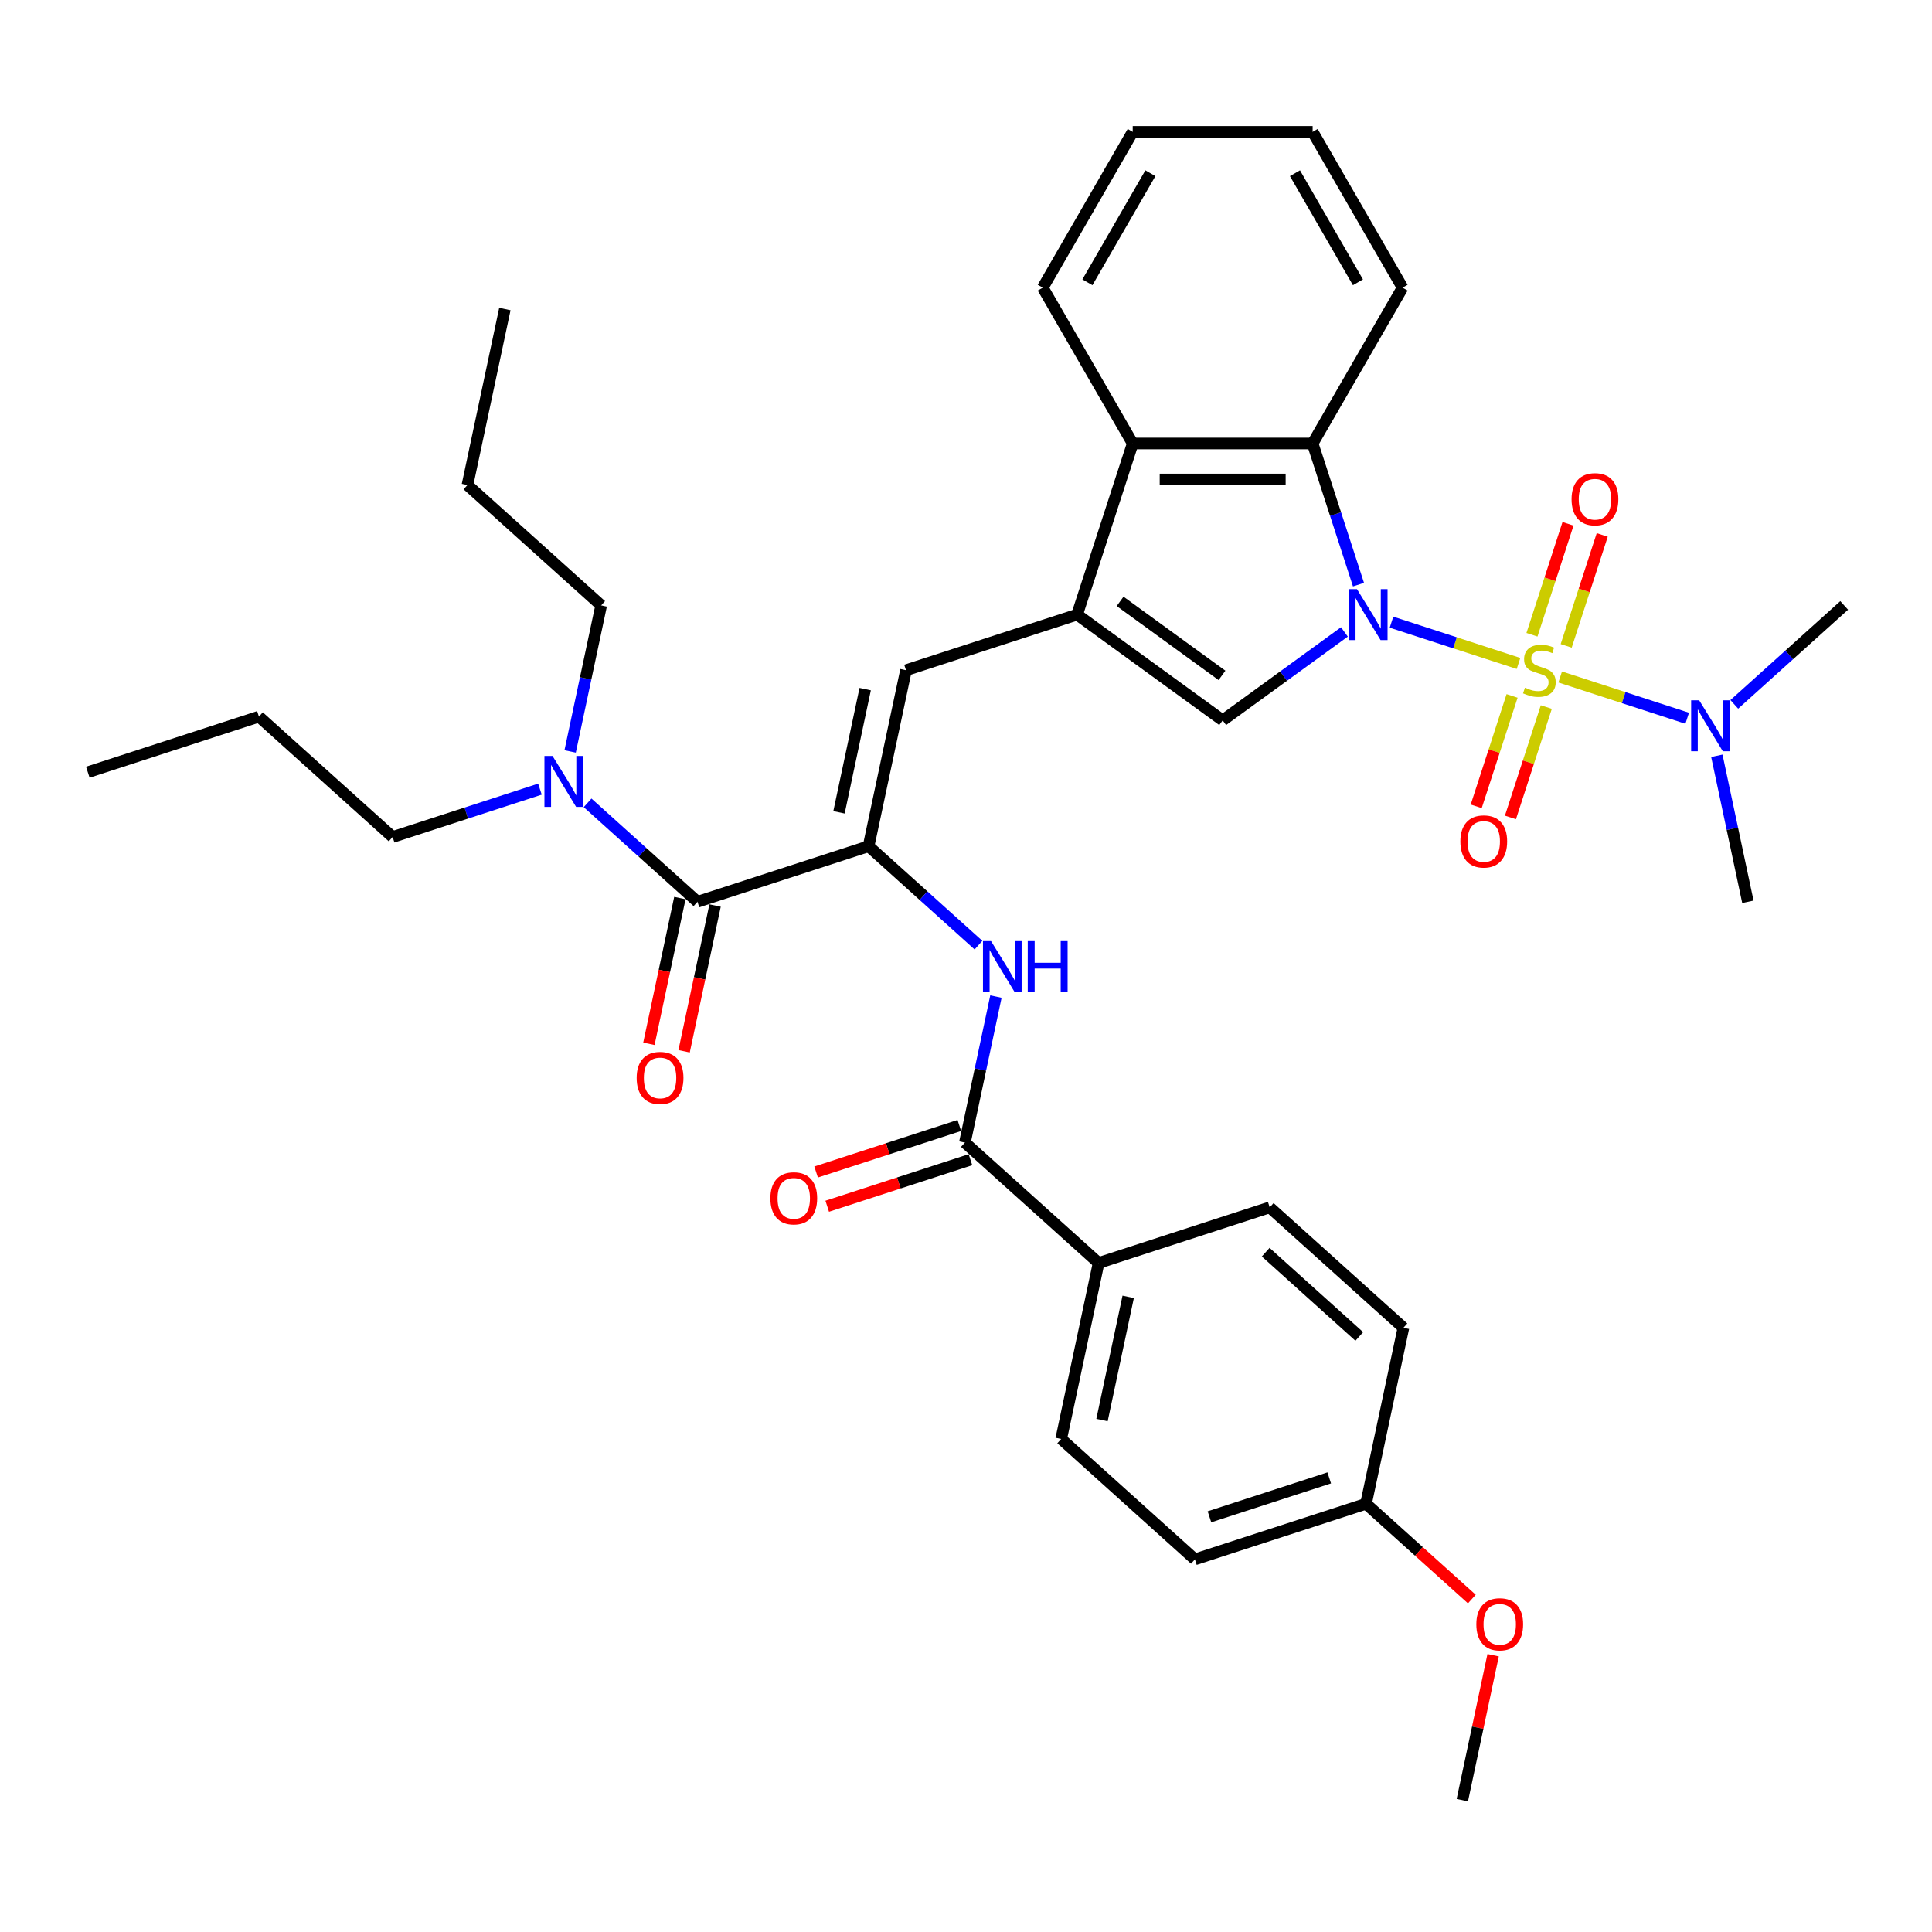 <?xml version='1.0' encoding='iso-8859-1'?>
<svg version='1.1' baseProfile='full'
              xmlns='http://www.w3.org/2000/svg'
                      xmlns:rdkit='http://www.rdkit.org/xml'
                      xmlns:xlink='http://www.w3.org/1999/xlink'
                  xml:space='preserve'
width='1000px' height='1000px' viewBox='0 0 1000 1000'>
<!-- END OF HEADER -->
<rect style='opacity:1.0;fill:#FFFFFF;stroke:none' width='1000' height='1000' x='0' y='0'> </rect>
<path class='bond-0' d='M 785.983,343.395 L 753.114,332.715' style='fill:none;fill-rule:evenodd;stroke:#CCCC00;stroke-width:6px;stroke-linecap:butt;stroke-linejoin:miter;stroke-opacity:1' />
<path class='bond-0' d='M 753.114,332.715 L 720.244,322.035' style='fill:none;fill-rule:evenodd;stroke:#0000FF;stroke-width:6px;stroke-linecap:butt;stroke-linejoin:miter;stroke-opacity:1' />
<path class='bond-10' d='M 807.552,350.403 L 840.421,361.083' style='fill:none;fill-rule:evenodd;stroke:#CCCC00;stroke-width:6px;stroke-linecap:butt;stroke-linejoin:miter;stroke-opacity:1' />
<path class='bond-10' d='M 840.421,361.083 L 873.291,371.763' style='fill:none;fill-rule:evenodd;stroke:#0000FF;stroke-width:6px;stroke-linecap:butt;stroke-linejoin:miter;stroke-opacity:1' />
<path class='bond-11' d='M 810.654,334.299 L 819.983,305.586' style='fill:none;fill-rule:evenodd;stroke:#CCCC00;stroke-width:6px;stroke-linecap:butt;stroke-linejoin:miter;stroke-opacity:1' />
<path class='bond-11' d='M 819.983,305.586 L 829.312,276.873' style='fill:none;fill-rule:evenodd;stroke:#FF0000;stroke-width:6px;stroke-linecap:butt;stroke-linejoin:miter;stroke-opacity:1' />
<path class='bond-11' d='M 792.94,328.543 L 802.269,299.83' style='fill:none;fill-rule:evenodd;stroke:#CCCC00;stroke-width:6px;stroke-linecap:butt;stroke-linejoin:miter;stroke-opacity:1' />
<path class='bond-11' d='M 802.269,299.83 L 811.598,271.118' style='fill:none;fill-rule:evenodd;stroke:#FF0000;stroke-width:6px;stroke-linecap:butt;stroke-linejoin:miter;stroke-opacity:1' />
<path class='bond-12' d='M 782.652,360.206 L 773.368,388.779' style='fill:none;fill-rule:evenodd;stroke:#CCCC00;stroke-width:6px;stroke-linecap:butt;stroke-linejoin:miter;stroke-opacity:1' />
<path class='bond-12' d='M 773.368,388.779 L 764.084,417.352' style='fill:none;fill-rule:evenodd;stroke:#FF0000;stroke-width:6px;stroke-linecap:butt;stroke-linejoin:miter;stroke-opacity:1' />
<path class='bond-12' d='M 800.366,365.962 L 791.082,394.535' style='fill:none;fill-rule:evenodd;stroke:#CCCC00;stroke-width:6px;stroke-linecap:butt;stroke-linejoin:miter;stroke-opacity:1' />
<path class='bond-12' d='M 791.082,394.535 L 781.798,423.108' style='fill:none;fill-rule:evenodd;stroke:#FF0000;stroke-width:6px;stroke-linecap:butt;stroke-linejoin:miter;stroke-opacity:1' />
<path class='bond-2' d='M 695.867,327.079 L 664.361,349.969' style='fill:none;fill-rule:evenodd;stroke:#0000FF;stroke-width:6px;stroke-linecap:butt;stroke-linejoin:miter;stroke-opacity:1' />
<path class='bond-2' d='M 664.361,349.969 L 632.855,372.86' style='fill:none;fill-rule:evenodd;stroke:#000000;stroke-width:6px;stroke-linecap:butt;stroke-linejoin:miter;stroke-opacity:1' />
<path class='bond-4' d='M 703.156,302.605 L 691.288,266.078' style='fill:none;fill-rule:evenodd;stroke:#0000FF;stroke-width:6px;stroke-linecap:butt;stroke-linejoin:miter;stroke-opacity:1' />
<path class='bond-4' d='M 691.288,266.078 L 679.419,229.55' style='fill:none;fill-rule:evenodd;stroke:#000000;stroke-width:6px;stroke-linecap:butt;stroke-linejoin:miter;stroke-opacity:1' />
<path class='bond-1' d='M 557.513,318.12 L 632.855,372.86' style='fill:none;fill-rule:evenodd;stroke:#000000;stroke-width:6px;stroke-linecap:butt;stroke-linejoin:miter;stroke-opacity:1' />
<path class='bond-1' d='M 579.762,311.263 L 632.502,349.58' style='fill:none;fill-rule:evenodd;stroke:#000000;stroke-width:6px;stroke-linecap:butt;stroke-linejoin:miter;stroke-opacity:1' />
<path class='bond-5' d='M 557.513,318.12 L 468.943,346.899' style='fill:none;fill-rule:evenodd;stroke:#000000;stroke-width:6px;stroke-linecap:butt;stroke-linejoin:miter;stroke-opacity:1' />
<path class='bond-36' d='M 557.513,318.12 L 586.291,229.55' style='fill:none;fill-rule:evenodd;stroke:#000000;stroke-width:6px;stroke-linecap:butt;stroke-linejoin:miter;stroke-opacity:1' />
<path class='bond-3' d='M 449.58,437.992 L 468.943,346.899' style='fill:none;fill-rule:evenodd;stroke:#000000;stroke-width:6px;stroke-linecap:butt;stroke-linejoin:miter;stroke-opacity:1' />
<path class='bond-3' d='M 434.266,420.455 L 447.82,356.69' style='fill:none;fill-rule:evenodd;stroke:#000000;stroke-width:6px;stroke-linecap:butt;stroke-linejoin:miter;stroke-opacity:1' />
<path class='bond-6' d='M 449.58,437.992 L 361.01,466.77' style='fill:none;fill-rule:evenodd;stroke:#000000;stroke-width:6px;stroke-linecap:butt;stroke-linejoin:miter;stroke-opacity:1' />
<path class='bond-8' d='M 449.58,437.992 L 478.019,463.598' style='fill:none;fill-rule:evenodd;stroke:#000000;stroke-width:6px;stroke-linecap:butt;stroke-linejoin:miter;stroke-opacity:1' />
<path class='bond-8' d='M 478.019,463.598 L 506.458,489.204' style='fill:none;fill-rule:evenodd;stroke:#0000FF;stroke-width:6px;stroke-linecap:butt;stroke-linejoin:miter;stroke-opacity:1' />
<path class='bond-7' d='M 679.419,229.55 L 586.291,229.55' style='fill:none;fill-rule:evenodd;stroke:#000000;stroke-width:6px;stroke-linecap:butt;stroke-linejoin:miter;stroke-opacity:1' />
<path class='bond-7' d='M 665.45,248.176 L 600.26,248.176' style='fill:none;fill-rule:evenodd;stroke:#000000;stroke-width:6px;stroke-linecap:butt;stroke-linejoin:miter;stroke-opacity:1' />
<path class='bond-22' d='M 679.419,229.55 L 725.983,148.899' style='fill:none;fill-rule:evenodd;stroke:#000000;stroke-width:6px;stroke-linecap:butt;stroke-linejoin:miter;stroke-opacity:1' />
<path class='bond-14' d='M 361.01,466.77 L 332.571,441.164' style='fill:none;fill-rule:evenodd;stroke:#000000;stroke-width:6px;stroke-linecap:butt;stroke-linejoin:miter;stroke-opacity:1' />
<path class='bond-14' d='M 332.571,441.164 L 304.133,415.557' style='fill:none;fill-rule:evenodd;stroke:#0000FF;stroke-width:6px;stroke-linecap:butt;stroke-linejoin:miter;stroke-opacity:1' />
<path class='bond-15' d='M 351.901,464.834 L 343.884,502.548' style='fill:none;fill-rule:evenodd;stroke:#000000;stroke-width:6px;stroke-linecap:butt;stroke-linejoin:miter;stroke-opacity:1' />
<path class='bond-15' d='M 343.884,502.548 L 335.868,540.263' style='fill:none;fill-rule:evenodd;stroke:#FF0000;stroke-width:6px;stroke-linecap:butt;stroke-linejoin:miter;stroke-opacity:1' />
<path class='bond-15' d='M 370.12,468.706 L 362.103,506.421' style='fill:none;fill-rule:evenodd;stroke:#000000;stroke-width:6px;stroke-linecap:butt;stroke-linejoin:miter;stroke-opacity:1' />
<path class='bond-15' d='M 362.103,506.421 L 354.087,544.135' style='fill:none;fill-rule:evenodd;stroke:#FF0000;stroke-width:6px;stroke-linecap:butt;stroke-linejoin:miter;stroke-opacity:1' />
<path class='bond-23' d='M 586.291,229.55 L 539.727,148.899' style='fill:none;fill-rule:evenodd;stroke:#000000;stroke-width:6px;stroke-linecap:butt;stroke-linejoin:miter;stroke-opacity:1' />
<path class='bond-9' d='M 515.49,515.822 L 507.458,553.611' style='fill:none;fill-rule:evenodd;stroke:#0000FF;stroke-width:6px;stroke-linecap:butt;stroke-linejoin:miter;stroke-opacity:1' />
<path class='bond-9' d='M 507.458,553.611 L 499.426,591.4' style='fill:none;fill-rule:evenodd;stroke:#000000;stroke-width:6px;stroke-linecap:butt;stroke-linejoin:miter;stroke-opacity:1' />
<path class='bond-13' d='M 499.426,591.4 L 568.633,653.715' style='fill:none;fill-rule:evenodd;stroke:#000000;stroke-width:6px;stroke-linecap:butt;stroke-linejoin:miter;stroke-opacity:1' />
<path class='bond-16' d='M 496.548,582.543 L 459.48,594.587' style='fill:none;fill-rule:evenodd;stroke:#000000;stroke-width:6px;stroke-linecap:butt;stroke-linejoin:miter;stroke-opacity:1' />
<path class='bond-16' d='M 459.48,594.587 L 422.413,606.631' style='fill:none;fill-rule:evenodd;stroke:#FF0000;stroke-width:6px;stroke-linecap:butt;stroke-linejoin:miter;stroke-opacity:1' />
<path class='bond-16' d='M 502.303,600.257 L 465.236,612.301' style='fill:none;fill-rule:evenodd;stroke:#000000;stroke-width:6px;stroke-linecap:butt;stroke-linejoin:miter;stroke-opacity:1' />
<path class='bond-16' d='M 465.236,612.301 L 428.168,624.345' style='fill:none;fill-rule:evenodd;stroke:#FF0000;stroke-width:6px;stroke-linecap:butt;stroke-linejoin:miter;stroke-opacity:1' />
<path class='bond-25' d='M 897.668,364.575 L 926.107,338.968' style='fill:none;fill-rule:evenodd;stroke:#0000FF;stroke-width:6px;stroke-linecap:butt;stroke-linejoin:miter;stroke-opacity:1' />
<path class='bond-25' d='M 926.107,338.968 L 954.545,313.362' style='fill:none;fill-rule:evenodd;stroke:#000000;stroke-width:6px;stroke-linecap:butt;stroke-linejoin:miter;stroke-opacity:1' />
<path class='bond-26' d='M 888.636,391.192 L 896.668,428.981' style='fill:none;fill-rule:evenodd;stroke:#0000FF;stroke-width:6px;stroke-linecap:butt;stroke-linejoin:miter;stroke-opacity:1' />
<path class='bond-26' d='M 896.668,428.981 L 904.7,466.77' style='fill:none;fill-rule:evenodd;stroke:#000000;stroke-width:6px;stroke-linecap:butt;stroke-linejoin:miter;stroke-opacity:1' />
<path class='bond-17' d='M 568.633,653.715 L 549.271,744.808' style='fill:none;fill-rule:evenodd;stroke:#000000;stroke-width:6px;stroke-linecap:butt;stroke-linejoin:miter;stroke-opacity:1' />
<path class='bond-17' d='M 583.948,671.251 L 570.394,735.016' style='fill:none;fill-rule:evenodd;stroke:#000000;stroke-width:6px;stroke-linecap:butt;stroke-linejoin:miter;stroke-opacity:1' />
<path class='bond-18' d='M 568.633,653.715 L 657.203,624.936' style='fill:none;fill-rule:evenodd;stroke:#000000;stroke-width:6px;stroke-linecap:butt;stroke-linejoin:miter;stroke-opacity:1' />
<path class='bond-27' d='M 279.472,408.461 L 241.352,420.847' style='fill:none;fill-rule:evenodd;stroke:#0000FF;stroke-width:6px;stroke-linecap:butt;stroke-linejoin:miter;stroke-opacity:1' />
<path class='bond-27' d='M 241.352,420.847 L 203.232,433.233' style='fill:none;fill-rule:evenodd;stroke:#000000;stroke-width:6px;stroke-linecap:butt;stroke-linejoin:miter;stroke-opacity:1' />
<path class='bond-28' d='M 295.1,388.94 L 303.133,351.151' style='fill:none;fill-rule:evenodd;stroke:#0000FF;stroke-width:6px;stroke-linecap:butt;stroke-linejoin:miter;stroke-opacity:1' />
<path class='bond-28' d='M 303.133,351.151 L 311.165,313.362' style='fill:none;fill-rule:evenodd;stroke:#000000;stroke-width:6px;stroke-linecap:butt;stroke-linejoin:miter;stroke-opacity:1' />
<path class='bond-21' d='M 549.271,744.808 L 618.479,807.123' style='fill:none;fill-rule:evenodd;stroke:#000000;stroke-width:6px;stroke-linecap:butt;stroke-linejoin:miter;stroke-opacity:1' />
<path class='bond-20' d='M 657.203,624.936 L 726.411,687.251' style='fill:none;fill-rule:evenodd;stroke:#000000;stroke-width:6px;stroke-linecap:butt;stroke-linejoin:miter;stroke-opacity:1' />
<path class='bond-20' d='M 655.122,648.125 L 703.567,691.746' style='fill:none;fill-rule:evenodd;stroke:#000000;stroke-width:6px;stroke-linecap:butt;stroke-linejoin:miter;stroke-opacity:1' />
<path class='bond-19' d='M 707.049,778.344 L 726.411,687.251' style='fill:none;fill-rule:evenodd;stroke:#000000;stroke-width:6px;stroke-linecap:butt;stroke-linejoin:miter;stroke-opacity:1' />
<path class='bond-24' d='M 707.049,778.344 L 734.435,803.003' style='fill:none;fill-rule:evenodd;stroke:#000000;stroke-width:6px;stroke-linecap:butt;stroke-linejoin:miter;stroke-opacity:1' />
<path class='bond-24' d='M 734.435,803.003 L 761.822,827.662' style='fill:none;fill-rule:evenodd;stroke:#FF0000;stroke-width:6px;stroke-linecap:butt;stroke-linejoin:miter;stroke-opacity:1' />
<path class='bond-38' d='M 707.049,778.344 L 618.479,807.123' style='fill:none;fill-rule:evenodd;stroke:#000000;stroke-width:6px;stroke-linecap:butt;stroke-linejoin:miter;stroke-opacity:1' />
<path class='bond-38' d='M 688.008,764.947 L 626.009,785.092' style='fill:none;fill-rule:evenodd;stroke:#000000;stroke-width:6px;stroke-linecap:butt;stroke-linejoin:miter;stroke-opacity:1' />
<path class='bond-32' d='M 725.983,148.899 L 679.419,68.248' style='fill:none;fill-rule:evenodd;stroke:#000000;stroke-width:6px;stroke-linecap:butt;stroke-linejoin:miter;stroke-opacity:1' />
<path class='bond-32' d='M 702.868,146.114 L 670.274,89.658' style='fill:none;fill-rule:evenodd;stroke:#000000;stroke-width:6px;stroke-linecap:butt;stroke-linejoin:miter;stroke-opacity:1' />
<path class='bond-37' d='M 539.727,148.899 L 586.291,68.248' style='fill:none;fill-rule:evenodd;stroke:#000000;stroke-width:6px;stroke-linecap:butt;stroke-linejoin:miter;stroke-opacity:1' />
<path class='bond-37' d='M 562.842,146.114 L 595.437,89.658' style='fill:none;fill-rule:evenodd;stroke:#000000;stroke-width:6px;stroke-linecap:butt;stroke-linejoin:miter;stroke-opacity:1' />
<path class='bond-29' d='M 772.84,856.733 L 764.867,894.243' style='fill:none;fill-rule:evenodd;stroke:#FF0000;stroke-width:6px;stroke-linecap:butt;stroke-linejoin:miter;stroke-opacity:1' />
<path class='bond-29' d='M 764.867,894.243 L 756.894,931.752' style='fill:none;fill-rule:evenodd;stroke:#000000;stroke-width:6px;stroke-linecap:butt;stroke-linejoin:miter;stroke-opacity:1' />
<path class='bond-31' d='M 203.232,433.233 L 134.025,370.918' style='fill:none;fill-rule:evenodd;stroke:#000000;stroke-width:6px;stroke-linecap:butt;stroke-linejoin:miter;stroke-opacity:1' />
<path class='bond-30' d='M 311.165,313.362 L 241.957,251.047' style='fill:none;fill-rule:evenodd;stroke:#000000;stroke-width:6px;stroke-linecap:butt;stroke-linejoin:miter;stroke-opacity:1' />
<path class='bond-34' d='M 241.957,251.047 L 261.32,159.954' style='fill:none;fill-rule:evenodd;stroke:#000000;stroke-width:6px;stroke-linecap:butt;stroke-linejoin:miter;stroke-opacity:1' />
<path class='bond-35' d='M 134.025,370.918 L 45.455,399.696' style='fill:none;fill-rule:evenodd;stroke:#000000;stroke-width:6px;stroke-linecap:butt;stroke-linejoin:miter;stroke-opacity:1' />
<path class='bond-33' d='M 679.419,68.248 L 586.291,68.248' style='fill:none;fill-rule:evenodd;stroke:#000000;stroke-width:6px;stroke-linecap:butt;stroke-linejoin:miter;stroke-opacity:1' />
<path  class='atom-0' d='M 789.317 355.951
Q 789.615 356.062, 790.845 356.584
Q 792.074 357.105, 793.415 357.441
Q 794.793 357.739, 796.134 357.739
Q 798.63 357.739, 800.083 356.547
Q 801.536 355.317, 801.536 353.194
Q 801.536 351.741, 800.791 350.847
Q 800.083 349.953, 798.965 349.469
Q 797.848 348.985, 795.985 348.426
Q 793.639 347.718, 792.223 347.048
Q 790.845 346.377, 789.839 344.962
Q 788.87 343.546, 788.87 341.162
Q 788.87 337.847, 791.105 335.798
Q 793.378 333.749, 797.848 333.749
Q 800.902 333.749, 804.367 335.202
L 803.51 338.07
Q 800.344 336.766, 797.96 336.766
Q 795.389 336.766, 793.974 337.847
Q 792.558 338.89, 792.595 340.715
Q 792.595 342.13, 793.303 342.987
Q 794.048 343.844, 795.091 344.328
Q 796.172 344.813, 797.96 345.371
Q 800.344 346.116, 801.759 346.861
Q 803.175 347.606, 804.181 349.134
Q 805.224 350.624, 805.224 353.194
Q 805.224 356.845, 802.765 358.819
Q 800.344 360.756, 796.283 360.756
Q 793.937 360.756, 792.148 360.235
Q 790.398 359.75, 788.312 358.894
L 789.317 355.951
' fill='#CCCC00'/>
<path  class='atom-1' d='M 702.368 304.934
L 711.01 318.903
Q 711.867 320.281, 713.245 322.777
Q 714.623 325.273, 714.698 325.422
L 714.698 304.934
L 718.199 304.934
L 718.199 331.307
L 714.586 331.307
L 705.31 316.034
Q 704.23 314.246, 703.075 312.198
Q 701.958 310.149, 701.623 309.515
L 701.623 331.307
L 698.196 331.307
L 698.196 304.934
L 702.368 304.934
' fill='#0000FF'/>
<path  class='atom-9' d='M 512.958 487.12
L 521.601 501.089
Q 522.457 502.467, 523.836 504.963
Q 525.214 507.459, 525.288 507.608
L 525.288 487.12
L 528.79 487.12
L 528.79 513.494
L 525.177 513.494
L 515.901 498.221
Q 514.821 496.432, 513.666 494.384
Q 512.548 492.335, 512.213 491.702
L 512.213 513.494
L 508.786 513.494
L 508.786 487.12
L 512.958 487.12
' fill='#0000FF'/>
<path  class='atom-9' d='M 531.956 487.12
L 535.533 487.12
L 535.533 498.332
L 549.017 498.332
L 549.017 487.12
L 552.594 487.12
L 552.594 513.494
L 549.017 513.494
L 549.017 501.312
L 535.533 501.312
L 535.533 513.494
L 531.956 513.494
L 531.956 487.12
' fill='#0000FF'/>
<path  class='atom-11' d='M 879.508 362.49
L 888.15 376.459
Q 889.007 377.837, 890.385 380.333
Q 891.764 382.829, 891.838 382.978
L 891.838 362.49
L 895.34 362.49
L 895.34 388.864
L 891.726 388.864
L 882.451 373.591
Q 881.37 371.803, 880.216 369.754
Q 879.098 367.705, 878.763 367.072
L 878.763 388.864
L 875.336 388.864
L 875.336 362.49
L 879.508 362.49
' fill='#0000FF'/>
<path  class='atom-12' d='M 813.439 258.403
Q 813.439 252.07, 816.568 248.531
Q 819.697 244.993, 825.546 244.993
Q 831.394 244.993, 834.523 248.531
Q 837.652 252.07, 837.652 258.403
Q 837.652 264.81, 834.486 268.461
Q 831.32 272.074, 825.546 272.074
Q 819.735 272.074, 816.568 268.461
Q 813.439 264.847, 813.439 258.403
M 825.546 269.094
Q 829.569 269.094, 831.73 266.412
Q 833.927 263.693, 833.927 258.403
Q 833.927 253.225, 831.73 250.617
Q 829.569 247.973, 825.546 247.973
Q 821.523 247.973, 819.325 250.58
Q 817.164 253.188, 817.164 258.403
Q 817.164 263.73, 819.325 266.412
Q 821.523 269.094, 825.546 269.094
' fill='#FF0000'/>
<path  class='atom-13' d='M 755.883 435.543
Q 755.883 429.211, 759.012 425.672
Q 762.141 422.133, 767.989 422.133
Q 773.838 422.133, 776.967 425.672
Q 780.096 429.211, 780.096 435.543
Q 780.096 441.95, 776.93 445.601
Q 773.763 449.214, 767.989 449.214
Q 762.178 449.214, 759.012 445.601
Q 755.883 441.988, 755.883 435.543
M 767.989 446.234
Q 772.013 446.234, 774.173 443.552
Q 776.371 440.833, 776.371 435.543
Q 776.371 430.365, 774.173 427.758
Q 772.013 425.113, 767.989 425.113
Q 763.966 425.113, 761.768 427.721
Q 759.608 430.328, 759.608 435.543
Q 759.608 440.87, 761.768 443.552
Q 763.966 446.234, 767.989 446.234
' fill='#FF0000'/>
<path  class='atom-15' d='M 285.973 391.268
L 294.615 405.237
Q 295.472 406.616, 296.85 409.111
Q 298.228 411.607, 298.303 411.756
L 298.303 391.268
L 301.804 391.268
L 301.804 417.642
L 298.191 417.642
L 288.916 402.369
Q 287.835 400.581, 286.68 398.532
Q 285.563 396.483, 285.228 395.85
L 285.228 417.642
L 281.801 417.642
L 281.801 391.268
L 285.973 391.268
' fill='#0000FF'/>
<path  class='atom-16' d='M 329.541 557.937
Q 329.541 551.605, 332.67 548.066
Q 335.799 544.527, 341.648 544.527
Q 347.496 544.527, 350.625 548.066
Q 353.754 551.605, 353.754 557.937
Q 353.754 564.345, 350.588 567.995
Q 347.422 571.609, 341.648 571.609
Q 335.837 571.609, 332.67 567.995
Q 329.541 564.382, 329.541 557.937
M 341.648 568.629
Q 345.671 568.629, 347.832 565.947
Q 350.029 563.227, 350.029 557.937
Q 350.029 552.76, 347.832 550.152
Q 345.671 547.507, 341.648 547.507
Q 337.625 547.507, 335.427 550.115
Q 333.266 552.722, 333.266 557.937
Q 333.266 563.264, 335.427 565.947
Q 337.625 568.629, 341.648 568.629
' fill='#FF0000'/>
<path  class='atom-17' d='M 398.749 620.252
Q 398.749 613.92, 401.878 610.381
Q 405.007 606.842, 410.856 606.842
Q 416.704 606.842, 419.833 610.381
Q 422.962 613.92, 422.962 620.252
Q 422.962 626.66, 419.796 630.31
Q 416.629 633.924, 410.856 633.924
Q 405.044 633.924, 401.878 630.31
Q 398.749 626.697, 398.749 620.252
M 410.856 630.943
Q 414.879 630.943, 417.039 628.261
Q 419.237 625.542, 419.237 620.252
Q 419.237 615.074, 417.039 612.467
Q 414.879 609.822, 410.856 609.822
Q 406.832 609.822, 404.635 612.43
Q 402.474 615.037, 402.474 620.252
Q 402.474 625.579, 404.635 628.261
Q 406.832 630.943, 410.856 630.943
' fill='#FF0000'/>
<path  class='atom-25' d='M 764.15 840.734
Q 764.15 834.401, 767.279 830.862
Q 770.408 827.323, 776.256 827.323
Q 782.105 827.323, 785.234 830.862
Q 788.363 834.401, 788.363 840.734
Q 788.363 847.141, 785.197 850.792
Q 782.03 854.405, 776.256 854.405
Q 770.445 854.405, 767.279 850.792
Q 764.15 847.178, 764.15 840.734
M 776.256 851.425
Q 780.28 851.425, 782.44 848.743
Q 784.638 846.023, 784.638 840.734
Q 784.638 835.556, 782.44 832.948
Q 780.28 830.303, 776.256 830.303
Q 772.233 830.303, 770.036 832.911
Q 767.875 835.519, 767.875 840.734
Q 767.875 846.061, 770.036 848.743
Q 772.233 851.425, 776.256 851.425
' fill='#FF0000'/>
</svg>
